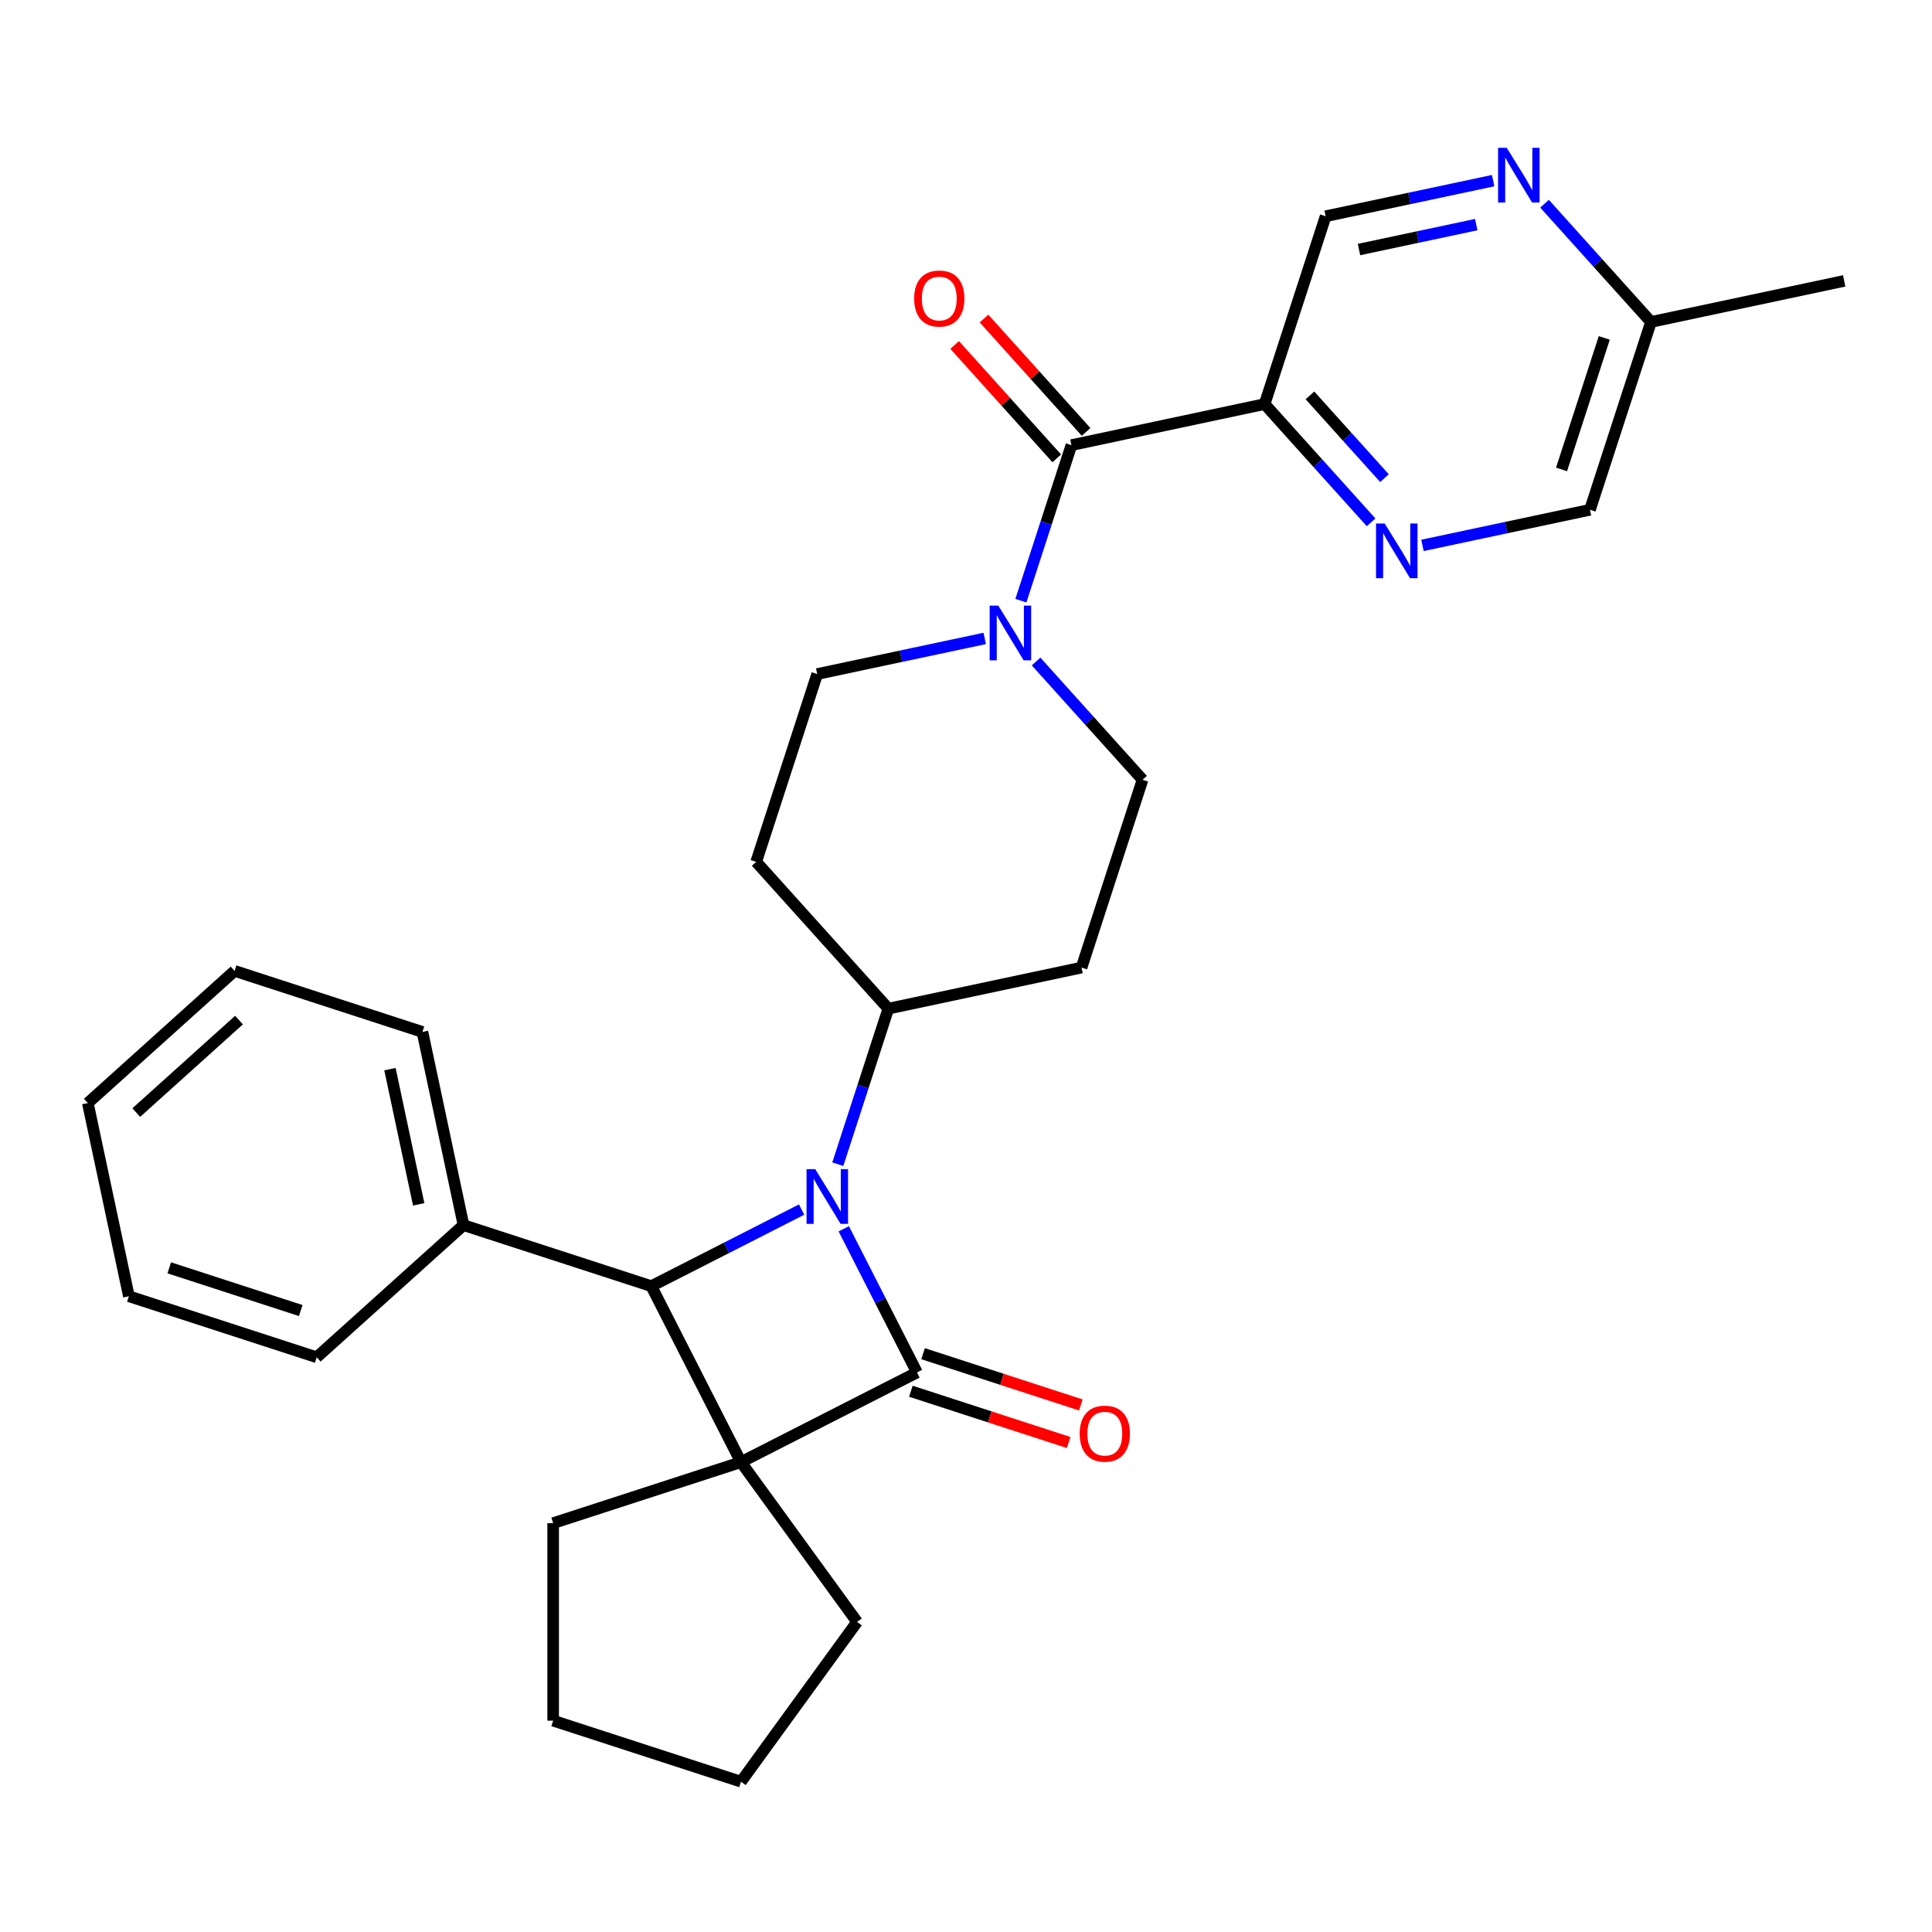 <?xml version='1.0' encoding='iso-8859-1'?>
<svg version='1.1' baseProfile='full'
              xmlns='http://www.w3.org/2000/svg'
                      xmlns:rdkit='http://www.rdkit.org/xml'
                      xmlns:xlink='http://www.w3.org/1999/xlink'
                  xml:space='preserve'
width='1000px' height='1000px' viewBox='0 0 1000 1000'>
<!-- END OF HEADER -->
<rect style='opacity:1.0;fill:#FFFFFF;stroke:none' width='1000' height='1000' x='0' y='0'> </rect>
<path class='bond-0' d='M 474.622,710.384 L 383.537,756.795' style='fill:none;fill-rule:evenodd;stroke:#000000;stroke-width:6px;stroke-linecap:butt;stroke-linejoin:miter;stroke-opacity:1' />
<path class='bond-1' d='M 474.622,710.384 L 455.675,673.2' style='fill:none;fill-rule:evenodd;stroke:#000000;stroke-width:6px;stroke-linecap:butt;stroke-linejoin:miter;stroke-opacity:1' />
<path class='bond-1' d='M 455.675,673.2 L 436.729,636.015' style='fill:none;fill-rule:evenodd;stroke:#0000FF;stroke-width:6px;stroke-linecap:butt;stroke-linejoin:miter;stroke-opacity:1' />
<path class='bond-9' d='M 471.463,720.107 L 512.297,733.375' style='fill:none;fill-rule:evenodd;stroke:#000000;stroke-width:6px;stroke-linecap:butt;stroke-linejoin:miter;stroke-opacity:1' />
<path class='bond-9' d='M 512.297,733.375 L 553.131,746.642' style='fill:none;fill-rule:evenodd;stroke:#FF0000;stroke-width:6px;stroke-linecap:butt;stroke-linejoin:miter;stroke-opacity:1' />
<path class='bond-9' d='M 477.781,700.662 L 518.615,713.93' style='fill:none;fill-rule:evenodd;stroke:#000000;stroke-width:6px;stroke-linecap:butt;stroke-linejoin:miter;stroke-opacity:1' />
<path class='bond-9' d='M 518.615,713.93 L 559.449,727.198' style='fill:none;fill-rule:evenodd;stroke:#FF0000;stroke-width:6px;stroke-linecap:butt;stroke-linejoin:miter;stroke-opacity:1' />
<path class='bond-17' d='M 383.537,756.795 L 443.624,839.498' style='fill:none;fill-rule:evenodd;stroke:#000000;stroke-width:6px;stroke-linecap:butt;stroke-linejoin:miter;stroke-opacity:1' />
<path class='bond-18' d='M 383.537,756.795 L 286.313,788.385' style='fill:none;fill-rule:evenodd;stroke:#000000;stroke-width:6px;stroke-linecap:butt;stroke-linejoin:miter;stroke-opacity:1' />
<path class='bond-29' d='M 383.537,756.795 L 337.127,665.709' style='fill:none;fill-rule:evenodd;stroke:#000000;stroke-width:6px;stroke-linecap:butt;stroke-linejoin:miter;stroke-opacity:1' />
<path class='bond-2' d='M 414.916,626.074 L 376.021,645.892' style='fill:none;fill-rule:evenodd;stroke:#0000FF;stroke-width:6px;stroke-linecap:butt;stroke-linejoin:miter;stroke-opacity:1' />
<path class='bond-2' d='M 376.021,645.892 L 337.127,665.709' style='fill:none;fill-rule:evenodd;stroke:#000000;stroke-width:6px;stroke-linecap:butt;stroke-linejoin:miter;stroke-opacity:1' />
<path class='bond-7' d='M 433.643,602.584 L 446.722,562.329' style='fill:none;fill-rule:evenodd;stroke:#0000FF;stroke-width:6px;stroke-linecap:butt;stroke-linejoin:miter;stroke-opacity:1' />
<path class='bond-7' d='M 446.722,562.329 L 459.802,522.075' style='fill:none;fill-rule:evenodd;stroke:#000000;stroke-width:6px;stroke-linecap:butt;stroke-linejoin:miter;stroke-opacity:1' />
<path class='bond-15' d='M 337.127,665.709 L 239.903,634.119' style='fill:none;fill-rule:evenodd;stroke:#000000;stroke-width:6px;stroke-linecap:butt;stroke-linejoin:miter;stroke-opacity:1' />
<path class='bond-3' d='M 554.572,230.403 L 541.492,270.657' style='fill:none;fill-rule:evenodd;stroke:#000000;stroke-width:6px;stroke-linecap:butt;stroke-linejoin:miter;stroke-opacity:1' />
<path class='bond-3' d='M 541.492,270.657 L 528.413,310.912' style='fill:none;fill-rule:evenodd;stroke:#0000FF;stroke-width:6px;stroke-linecap:butt;stroke-linejoin:miter;stroke-opacity:1' />
<path class='bond-5' d='M 554.572,230.403 L 654.565,209.149' style='fill:none;fill-rule:evenodd;stroke:#000000;stroke-width:6px;stroke-linecap:butt;stroke-linejoin:miter;stroke-opacity:1' />
<path class='bond-16' d='M 562.169,223.563 L 535.745,194.216' style='fill:none;fill-rule:evenodd;stroke:#000000;stroke-width:6px;stroke-linecap:butt;stroke-linejoin:miter;stroke-opacity:1' />
<path class='bond-16' d='M 535.745,194.216 L 509.321,164.87' style='fill:none;fill-rule:evenodd;stroke:#FF0000;stroke-width:6px;stroke-linecap:butt;stroke-linejoin:miter;stroke-opacity:1' />
<path class='bond-16' d='M 546.975,237.244 L 520.551,207.897' style='fill:none;fill-rule:evenodd;stroke:#000000;stroke-width:6px;stroke-linecap:butt;stroke-linejoin:miter;stroke-opacity:1' />
<path class='bond-16' d='M 520.551,207.897 L 494.127,178.55' style='fill:none;fill-rule:evenodd;stroke:#FF0000;stroke-width:6px;stroke-linecap:butt;stroke-linejoin:miter;stroke-opacity:1' />
<path class='bond-4' d='M 509.686,330.453 L 466.337,339.667' style='fill:none;fill-rule:evenodd;stroke:#0000FF;stroke-width:6px;stroke-linecap:butt;stroke-linejoin:miter;stroke-opacity:1' />
<path class='bond-4' d='M 466.337,339.667 L 422.988,348.881' style='fill:none;fill-rule:evenodd;stroke:#000000;stroke-width:6px;stroke-linecap:butt;stroke-linejoin:miter;stroke-opacity:1' />
<path class='bond-31' d='M 536.277,342.394 L 563.831,372.995' style='fill:none;fill-rule:evenodd;stroke:#0000FF;stroke-width:6px;stroke-linecap:butt;stroke-linejoin:miter;stroke-opacity:1' />
<path class='bond-31' d='M 563.831,372.995 L 591.385,403.597' style='fill:none;fill-rule:evenodd;stroke:#000000;stroke-width:6px;stroke-linecap:butt;stroke-linejoin:miter;stroke-opacity:1' />
<path class='bond-6' d='M 654.565,209.149 L 682.119,239.751' style='fill:none;fill-rule:evenodd;stroke:#000000;stroke-width:6px;stroke-linecap:butt;stroke-linejoin:miter;stroke-opacity:1' />
<path class='bond-6' d='M 682.119,239.751 L 709.673,270.352' style='fill:none;fill-rule:evenodd;stroke:#0000FF;stroke-width:6px;stroke-linecap:butt;stroke-linejoin:miter;stroke-opacity:1' />
<path class='bond-6' d='M 678.025,204.649 L 697.313,226.07' style='fill:none;fill-rule:evenodd;stroke:#000000;stroke-width:6px;stroke-linecap:butt;stroke-linejoin:miter;stroke-opacity:1' />
<path class='bond-6' d='M 697.313,226.07 L 716.601,247.491' style='fill:none;fill-rule:evenodd;stroke:#0000FF;stroke-width:6px;stroke-linecap:butt;stroke-linejoin:miter;stroke-opacity:1' />
<path class='bond-10' d='M 654.565,209.149 L 686.155,111.925' style='fill:none;fill-rule:evenodd;stroke:#000000;stroke-width:6px;stroke-linecap:butt;stroke-linejoin:miter;stroke-opacity:1' />
<path class='bond-19' d='M 736.264,282.293 L 779.613,273.079' style='fill:none;fill-rule:evenodd;stroke:#0000FF;stroke-width:6px;stroke-linecap:butt;stroke-linejoin:miter;stroke-opacity:1' />
<path class='bond-19' d='M 779.613,273.079 L 822.962,263.864' style='fill:none;fill-rule:evenodd;stroke:#000000;stroke-width:6px;stroke-linecap:butt;stroke-linejoin:miter;stroke-opacity:1' />
<path class='bond-11' d='M 459.802,522.075 L 559.795,500.821' style='fill:none;fill-rule:evenodd;stroke:#000000;stroke-width:6px;stroke-linecap:butt;stroke-linejoin:miter;stroke-opacity:1' />
<path class='bond-12' d='M 459.802,522.075 L 391.398,446.105' style='fill:none;fill-rule:evenodd;stroke:#000000;stroke-width:6px;stroke-linecap:butt;stroke-linejoin:miter;stroke-opacity:1' />
<path class='bond-8' d='M 772.853,93.497 L 729.504,102.711' style='fill:none;fill-rule:evenodd;stroke:#0000FF;stroke-width:6px;stroke-linecap:butt;stroke-linejoin:miter;stroke-opacity:1' />
<path class='bond-8' d='M 729.504,102.711 L 686.155,111.925' style='fill:none;fill-rule:evenodd;stroke:#000000;stroke-width:6px;stroke-linecap:butt;stroke-linejoin:miter;stroke-opacity:1' />
<path class='bond-8' d='M 764.099,116.26 L 733.755,122.71' style='fill:none;fill-rule:evenodd;stroke:#0000FF;stroke-width:6px;stroke-linecap:butt;stroke-linejoin:miter;stroke-opacity:1' />
<path class='bond-8' d='M 733.755,122.71 L 703.411,129.159' style='fill:none;fill-rule:evenodd;stroke:#000000;stroke-width:6px;stroke-linecap:butt;stroke-linejoin:miter;stroke-opacity:1' />
<path class='bond-20' d='M 799.444,105.437 L 826.998,136.039' style='fill:none;fill-rule:evenodd;stroke:#0000FF;stroke-width:6px;stroke-linecap:butt;stroke-linejoin:miter;stroke-opacity:1' />
<path class='bond-20' d='M 826.998,136.039 L 854.552,166.64' style='fill:none;fill-rule:evenodd;stroke:#000000;stroke-width:6px;stroke-linecap:butt;stroke-linejoin:miter;stroke-opacity:1' />
<path class='bond-14' d='M 559.795,500.821 L 591.385,403.597' style='fill:none;fill-rule:evenodd;stroke:#000000;stroke-width:6px;stroke-linecap:butt;stroke-linejoin:miter;stroke-opacity:1' />
<path class='bond-13' d='M 391.398,446.105 L 422.988,348.881' style='fill:none;fill-rule:evenodd;stroke:#000000;stroke-width:6px;stroke-linecap:butt;stroke-linejoin:miter;stroke-opacity:1' />
<path class='bond-21' d='M 239.903,634.119 L 218.648,534.126' style='fill:none;fill-rule:evenodd;stroke:#000000;stroke-width:6px;stroke-linecap:butt;stroke-linejoin:miter;stroke-opacity:1' />
<path class='bond-21' d='M 216.716,623.371 L 201.838,553.376' style='fill:none;fill-rule:evenodd;stroke:#000000;stroke-width:6px;stroke-linecap:butt;stroke-linejoin:miter;stroke-opacity:1' />
<path class='bond-22' d='M 239.903,634.119 L 163.933,702.523' style='fill:none;fill-rule:evenodd;stroke:#000000;stroke-width:6px;stroke-linecap:butt;stroke-linejoin:miter;stroke-opacity:1' />
<path class='bond-24' d='M 443.624,839.498 L 383.537,922.202' style='fill:none;fill-rule:evenodd;stroke:#000000;stroke-width:6px;stroke-linecap:butt;stroke-linejoin:miter;stroke-opacity:1' />
<path class='bond-25' d='M 286.313,788.385 L 286.313,890.612' style='fill:none;fill-rule:evenodd;stroke:#000000;stroke-width:6px;stroke-linecap:butt;stroke-linejoin:miter;stroke-opacity:1' />
<path class='bond-33' d='M 822.962,263.864 L 854.552,166.64' style='fill:none;fill-rule:evenodd;stroke:#000000;stroke-width:6px;stroke-linecap:butt;stroke-linejoin:miter;stroke-opacity:1' />
<path class='bond-33' d='M 808.256,242.963 L 830.369,174.906' style='fill:none;fill-rule:evenodd;stroke:#000000;stroke-width:6px;stroke-linecap:butt;stroke-linejoin:miter;stroke-opacity:1' />
<path class='bond-23' d='M 854.552,166.64 L 954.545,145.386' style='fill:none;fill-rule:evenodd;stroke:#000000;stroke-width:6px;stroke-linecap:butt;stroke-linejoin:miter;stroke-opacity:1' />
<path class='bond-26' d='M 218.648,534.126 L 121.424,502.536' style='fill:none;fill-rule:evenodd;stroke:#000000;stroke-width:6px;stroke-linecap:butt;stroke-linejoin:miter;stroke-opacity:1' />
<path class='bond-27' d='M 163.933,702.523 L 66.709,670.933' style='fill:none;fill-rule:evenodd;stroke:#000000;stroke-width:6px;stroke-linecap:butt;stroke-linejoin:miter;stroke-opacity:1' />
<path class='bond-27' d='M 155.667,678.34 L 87.61,656.227' style='fill:none;fill-rule:evenodd;stroke:#000000;stroke-width:6px;stroke-linecap:butt;stroke-linejoin:miter;stroke-opacity:1' />
<path class='bond-30' d='M 383.537,922.202 L 286.313,890.612' style='fill:none;fill-rule:evenodd;stroke:#000000;stroke-width:6px;stroke-linecap:butt;stroke-linejoin:miter;stroke-opacity:1' />
<path class='bond-32' d='M 121.424,502.536 L 45.455,570.939' style='fill:none;fill-rule:evenodd;stroke:#000000;stroke-width:6px;stroke-linecap:butt;stroke-linejoin:miter;stroke-opacity:1' />
<path class='bond-32' d='M 123.71,527.99 L 70.531,575.873' style='fill:none;fill-rule:evenodd;stroke:#000000;stroke-width:6px;stroke-linecap:butt;stroke-linejoin:miter;stroke-opacity:1' />
<path class='bond-28' d='M 66.709,670.933 L 45.455,570.939' style='fill:none;fill-rule:evenodd;stroke:#000000;stroke-width:6px;stroke-linecap:butt;stroke-linejoin:miter;stroke-opacity:1' />
<path  class='atom-2' d='M 421.952 605.139
L 431.232 620.139
Q 432.152 621.619, 433.632 624.299
Q 435.112 626.979, 435.192 627.139
L 435.192 605.139
L 438.952 605.139
L 438.952 633.459
L 435.072 633.459
L 425.112 617.059
Q 423.952 615.139, 422.712 612.939
Q 421.512 610.739, 421.152 610.059
L 421.152 633.459
L 417.472 633.459
L 417.472 605.139
L 421.952 605.139
' fill='#0000FF'/>
<path  class='atom-5' d='M 516.722 313.467
L 526.002 328.467
Q 526.922 329.947, 528.402 332.627
Q 529.882 335.307, 529.962 335.467
L 529.962 313.467
L 533.722 313.467
L 533.722 341.787
L 529.842 341.787
L 519.882 325.387
Q 518.722 323.467, 517.482 321.267
Q 516.282 319.067, 515.922 318.387
L 515.922 341.787
L 512.242 341.787
L 512.242 313.467
L 516.722 313.467
' fill='#0000FF'/>
<path  class='atom-7' d='M 716.709 270.959
L 725.989 285.959
Q 726.909 287.439, 728.389 290.119
Q 729.869 292.799, 729.949 292.959
L 729.949 270.959
L 733.709 270.959
L 733.709 299.279
L 729.829 299.279
L 719.869 282.879
Q 718.709 280.959, 717.469 278.759
Q 716.269 276.559, 715.909 275.879
L 715.909 299.279
L 712.229 299.279
L 712.229 270.959
L 716.709 270.959
' fill='#0000FF'/>
<path  class='atom-9' d='M 779.889 76.511
L 789.169 91.511
Q 790.089 92.991, 791.569 95.671
Q 793.049 98.351, 793.129 98.511
L 793.129 76.511
L 796.889 76.511
L 796.889 104.831
L 793.009 104.831
L 783.049 88.431
Q 781.889 86.511, 780.649 84.311
Q 779.449 82.111, 779.089 81.431
L 779.089 104.831
L 775.409 104.831
L 775.409 76.511
L 779.889 76.511
' fill='#0000FF'/>
<path  class='atom-10' d='M 558.846 742.054
Q 558.846 735.254, 562.206 731.454
Q 565.566 727.654, 571.846 727.654
Q 578.126 727.654, 581.486 731.454
Q 584.846 735.254, 584.846 742.054
Q 584.846 748.934, 581.446 752.854
Q 578.046 756.734, 571.846 756.734
Q 565.606 756.734, 562.206 752.854
Q 558.846 748.974, 558.846 742.054
M 571.846 753.534
Q 576.166 753.534, 578.486 750.654
Q 580.846 747.734, 580.846 742.054
Q 580.846 736.494, 578.486 733.694
Q 576.166 730.854, 571.846 730.854
Q 567.526 730.854, 565.166 733.654
Q 562.846 736.454, 562.846 742.054
Q 562.846 747.774, 565.166 750.654
Q 567.526 753.534, 571.846 753.534
' fill='#FF0000'/>
<path  class='atom-17' d='M 473.168 154.514
Q 473.168 147.714, 476.528 143.914
Q 479.888 140.114, 486.168 140.114
Q 492.448 140.114, 495.808 143.914
Q 499.168 147.714, 499.168 154.514
Q 499.168 161.394, 495.768 165.314
Q 492.368 169.194, 486.168 169.194
Q 479.928 169.194, 476.528 165.314
Q 473.168 161.434, 473.168 154.514
M 486.168 165.994
Q 490.488 165.994, 492.808 163.114
Q 495.168 160.194, 495.168 154.514
Q 495.168 148.954, 492.808 146.154
Q 490.488 143.314, 486.168 143.314
Q 481.848 143.314, 479.488 146.114
Q 477.168 148.914, 477.168 154.514
Q 477.168 160.234, 479.488 163.114
Q 481.848 165.994, 486.168 165.994
' fill='#FF0000'/>
</svg>
